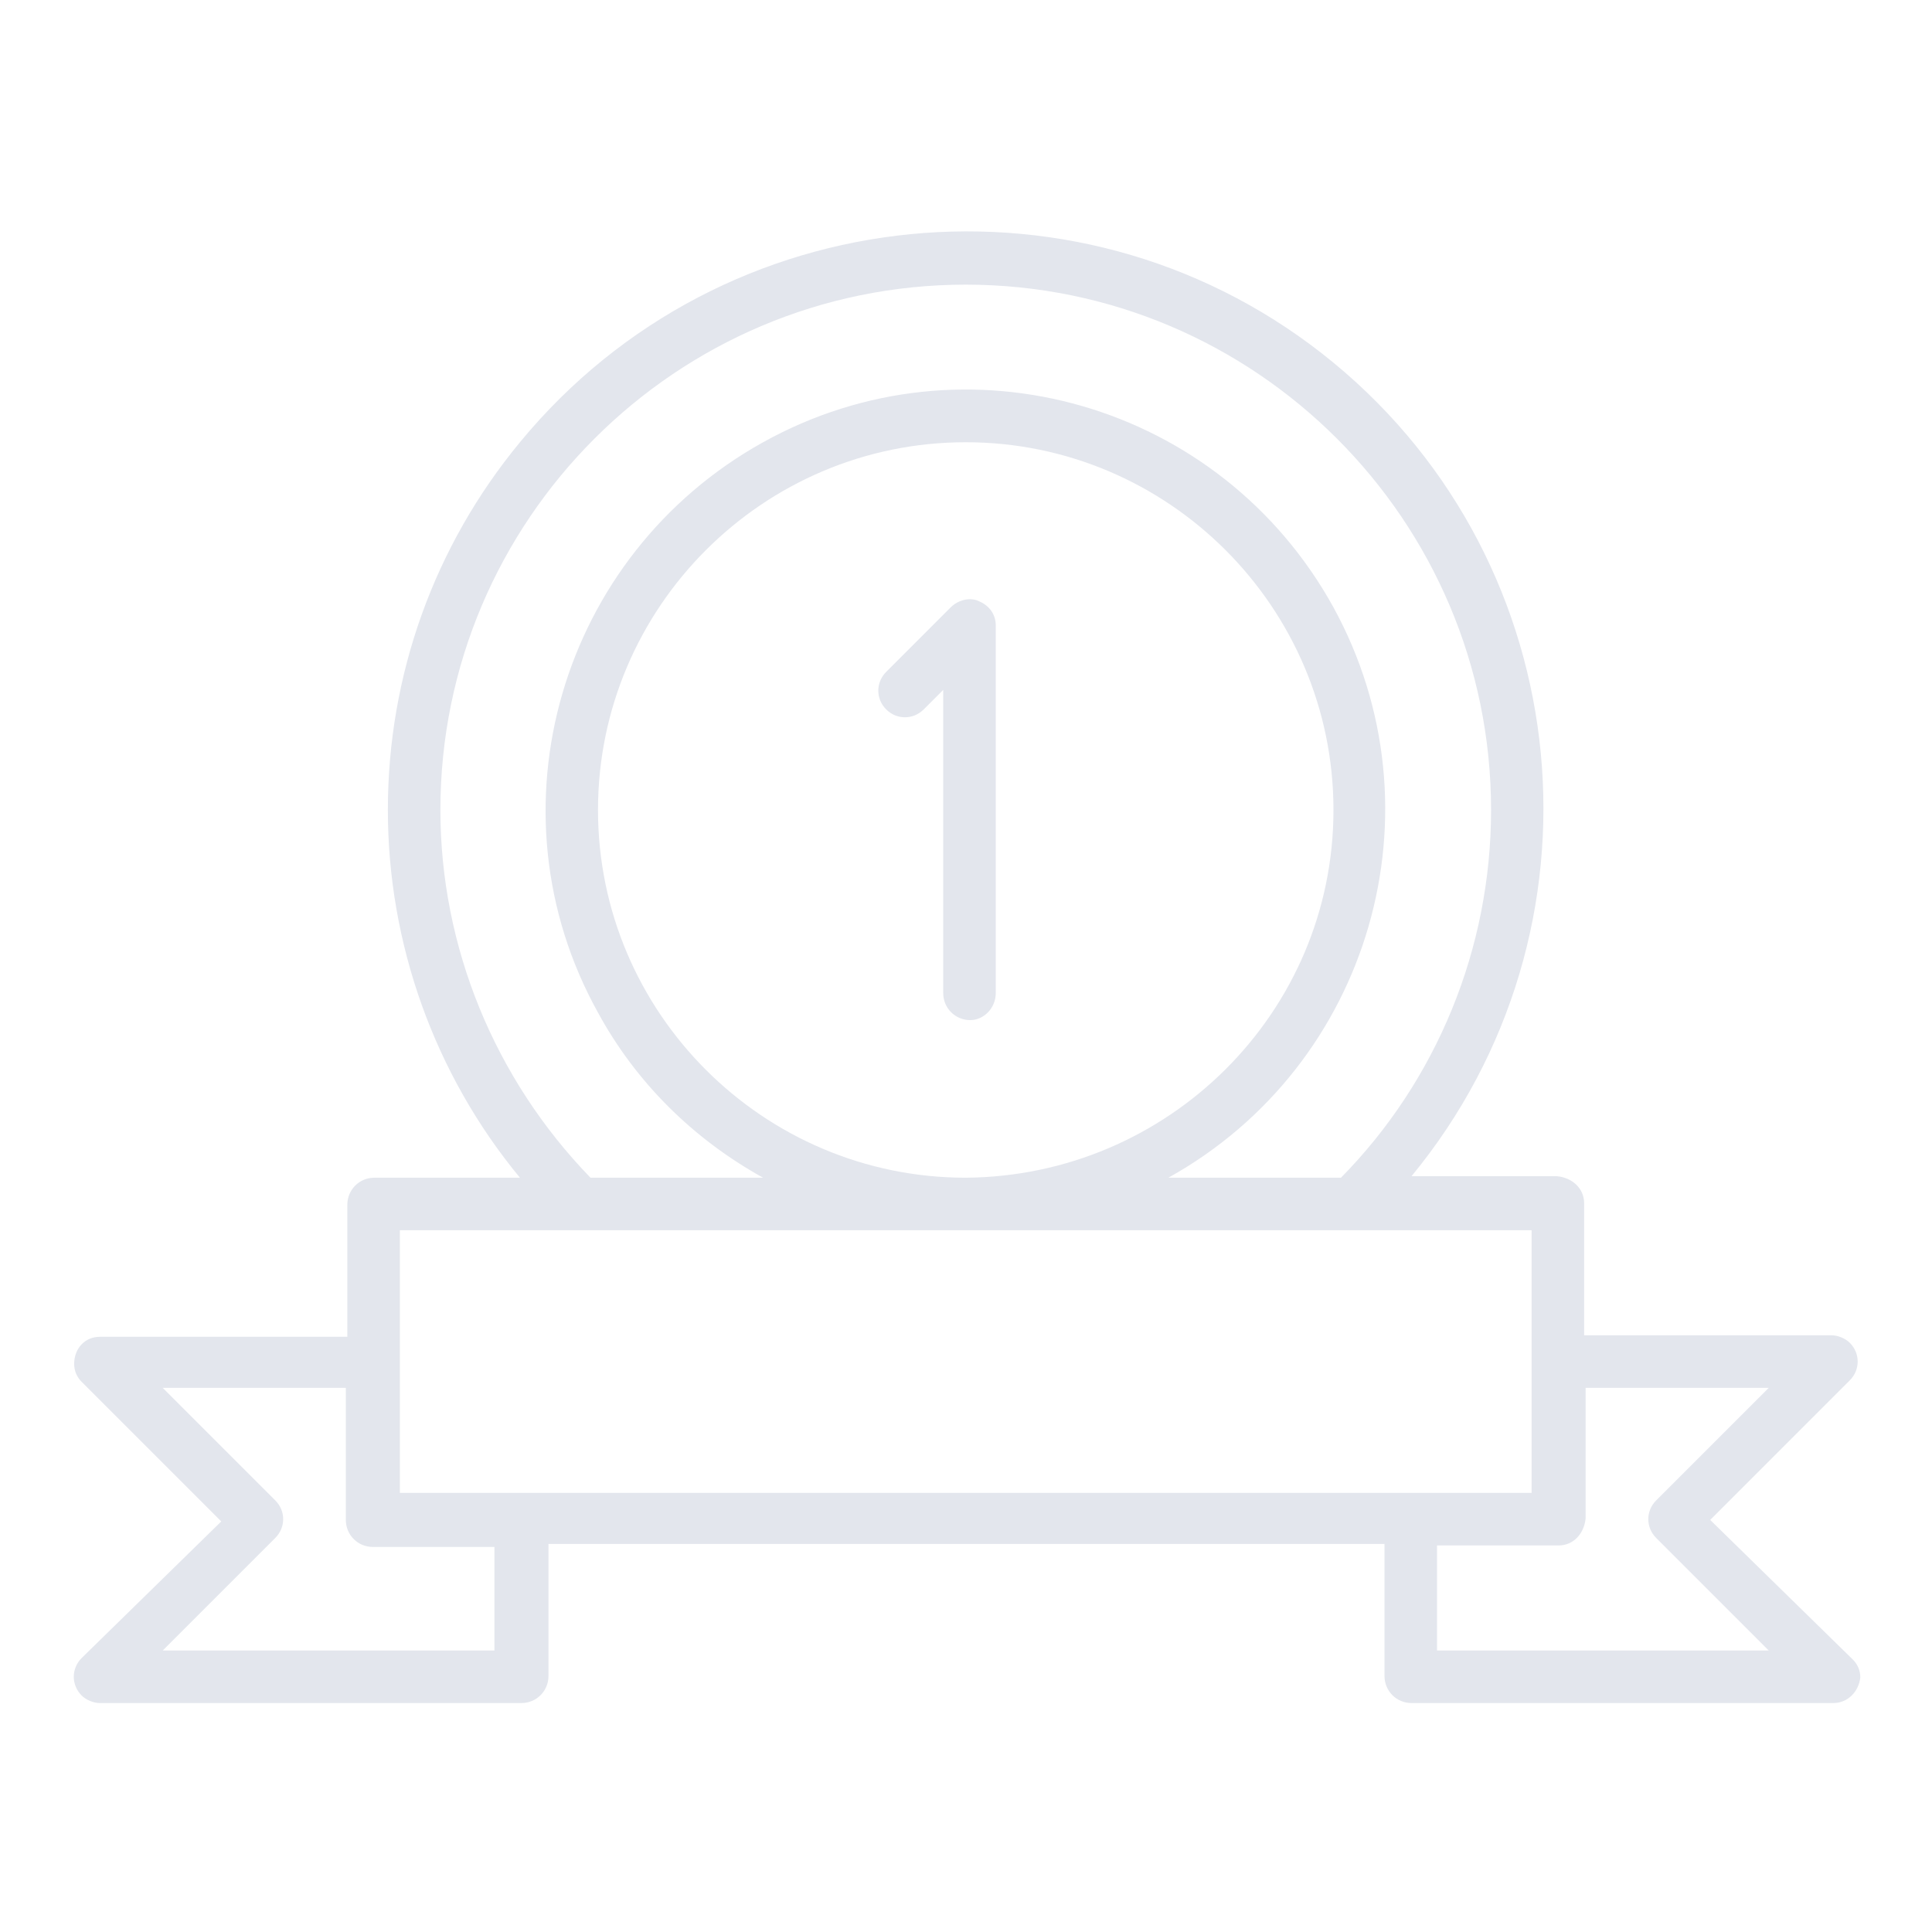 <svg width="269" height="269" viewBox="0 0 269 269" fill="none" xmlns="http://www.w3.org/2000/svg">
<path d="M238.119 211.626L257.555 192.19C259.018 190.728 259.018 188.429 257.555 186.966C256.928 186.339 255.883 185.921 255.047 185.921H220.564V167.53C220.564 165.44 218.893 163.978 216.803 163.769H196.531C224.744 129.495 219.938 78.712 185.664 50.499C151.391 22.286 100.607 27.302 72.394 61.575C60.482 75.995 54.004 93.968 54.004 112.776C54.004 131.376 60.482 149.558 72.394 163.978H52.123C50.033 163.978 48.361 165.649 48.361 167.739V186.13H13.879C11.789 186.13 10.326 187.802 10.326 189.892C10.326 190.937 10.744 191.772 11.371 192.399L30.807 211.835L11.371 230.853C9.908 232.315 9.908 234.614 11.371 236.077C11.998 236.704 13.043 237.122 13.879 237.122H72.603C74.693 237.122 76.365 235.45 76.365 233.36V214.97H192.77V233.36C192.77 235.45 194.441 237.122 196.531 237.122H255.256C257.346 237.122 258.809 235.45 259.018 233.569C259.018 232.524 258.6 231.688 257.973 231.062L238.119 211.626ZM61.318 112.776C61.318 72.442 94.129 39.632 134.463 39.632C174.797 39.632 207.607 72.442 207.607 112.776C207.607 132.003 200.084 150.394 186.709 163.978H162.676C190.889 148.304 201.129 112.776 185.664 84.564C169.99 56.142 134.463 45.901 106.25 61.575C78.037 77.249 67.588 112.776 83.262 140.989C88.486 150.603 96.428 158.544 106.25 163.978H82.217C68.842 150.185 61.318 131.794 61.318 112.776ZM134.463 163.978C106.25 163.978 83.262 140.989 83.262 112.776C83.262 84.564 106.25 61.575 134.463 61.575C162.676 61.575 185.664 84.564 185.664 112.776C185.664 140.989 162.676 163.769 134.463 163.978ZM55.676 171.292H213.25V207.864H55.676V171.292ZM68.842 229.808H22.656L38.33 214.134C39.793 212.671 39.793 210.372 38.33 208.909L22.656 193.235H48.152V211.626C48.152 213.716 49.824 215.388 51.914 215.388H68.842V229.808ZM200.084 229.808V215.179H217.012C219.102 215.179 220.564 213.507 220.773 211.417V193.235H246.27L230.596 208.909C229.133 210.372 229.133 212.671 230.596 214.134L246.27 229.808H200.084Z" fill="#E3E6ED"/>
<path d="M135.09 142.034C133 142.034 131.328 140.362 131.328 138.272V96.058L128.611 98.774C127.148 100.237 124.85 100.237 123.387 98.774C121.924 97.311 121.924 95.013 123.387 93.55L132.373 84.563C133.418 83.519 135.09 83.1 136.344 83.727C137.807 84.354 138.643 85.608 138.643 87.071V138.272C138.643 140.362 136.971 142.034 135.09 142.034Z" fill="#E3E6ED"/>
</svg>
